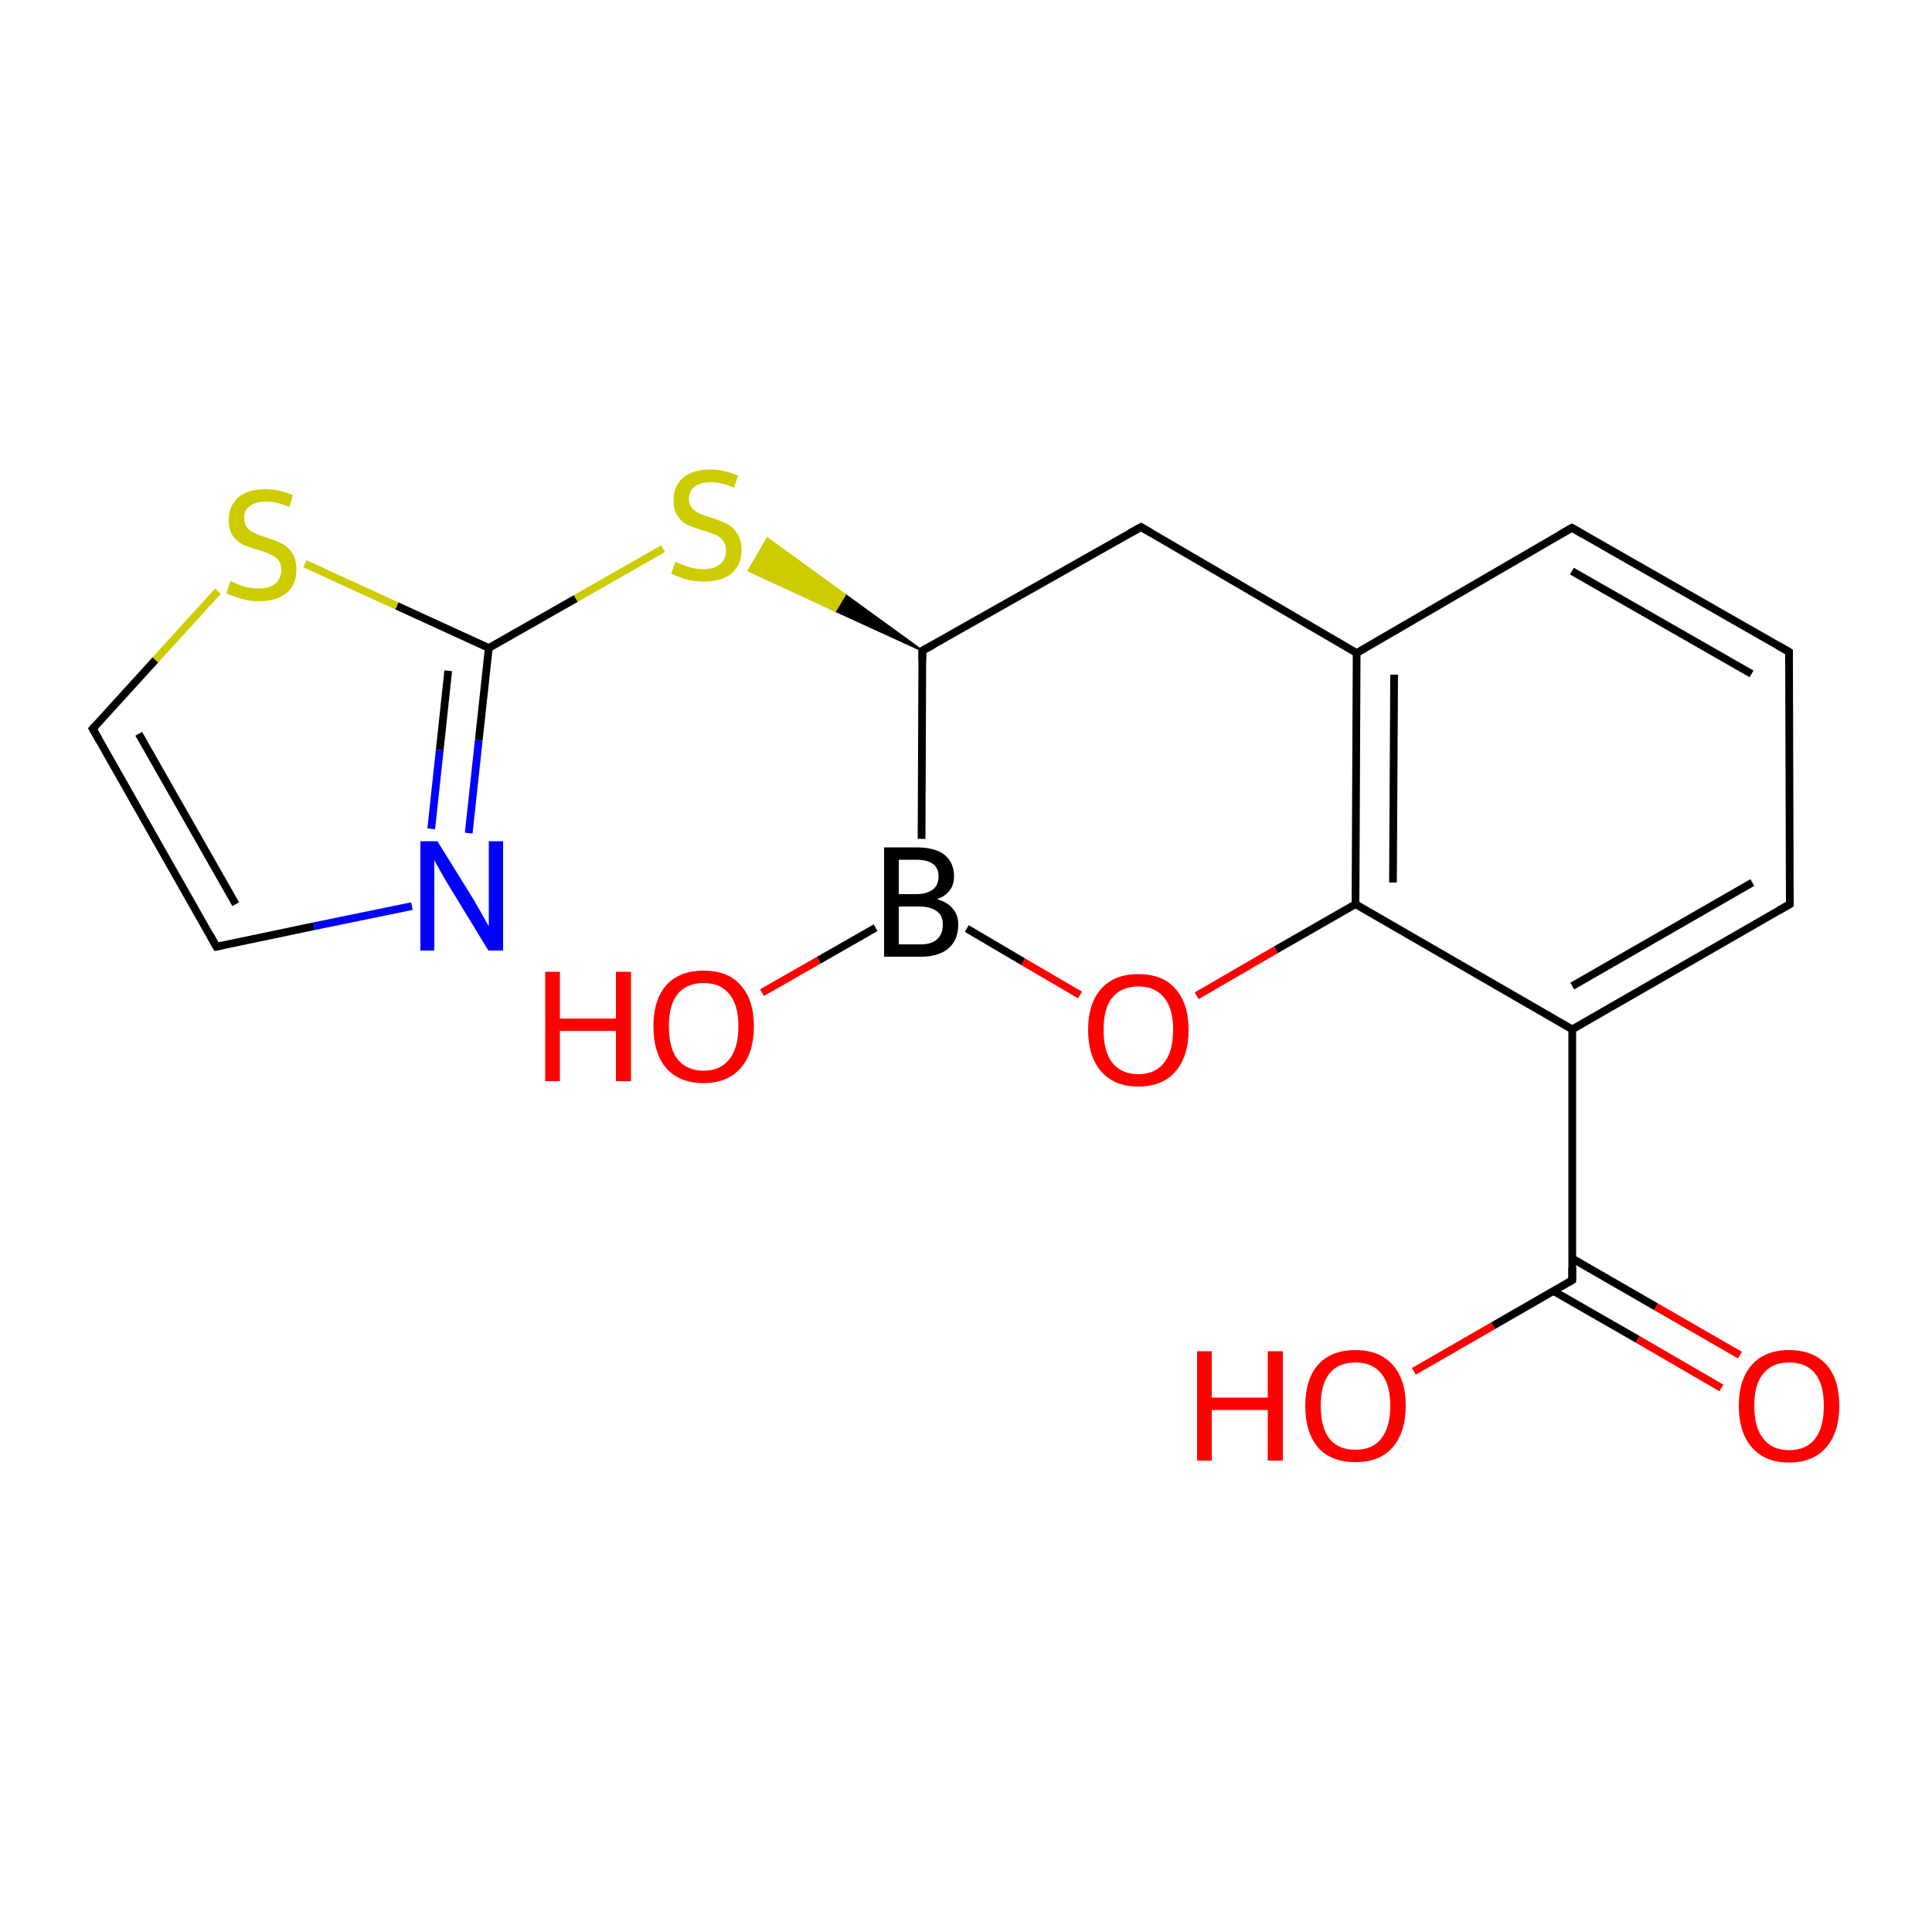 <?xml version='1.0' encoding='iso-8859-1'?>
<svg version='1.1' baseProfile='full'
              xmlns='http://www.w3.org/2000/svg'
                      xmlns:rdkit='http://www.rdkit.org/xml'
                      xmlns:xlink='http://www.w3.org/1999/xlink'
                  xml:space='preserve'
width='500px' height='500px' viewBox='0 0 500 500'>
<!-- END OF HEADER -->
<path class='bond-0 atom-4 atom-0' d='M 350.8,234.0 L 406.9,266.4' style='fill:none;fill-rule:evenodd;stroke:#000000;stroke-width:2.0px;stroke-linecap:butt;stroke-linejoin:miter;stroke-opacity:1' />
<path class='bond-1 atom-0 atom-1' d='M 406.9,266.4 L 463.2,234.0' style='fill:none;fill-rule:evenodd;stroke:#000000;stroke-width:2.0px;stroke-linecap:butt;stroke-linejoin:miter;stroke-opacity:1' />
<path class='bond-1 atom-0 atom-1' d='M 406.9,255.2 L 453.5,228.4' style='fill:none;fill-rule:evenodd;stroke:#000000;stroke-width:2.0px;stroke-linecap:butt;stroke-linejoin:miter;stroke-opacity:1' />
<path class='bond-2 atom-1 atom-2' d='M 463.2,234.0 L 463.0,168.7' style='fill:none;fill-rule:evenodd;stroke:#000000;stroke-width:2.0px;stroke-linecap:butt;stroke-linejoin:miter;stroke-opacity:1' />
<path class='bond-3 atom-2 atom-3' d='M 463.0,168.7 L 406.8,136.6' style='fill:none;fill-rule:evenodd;stroke:#000000;stroke-width:2.0px;stroke-linecap:butt;stroke-linejoin:miter;stroke-opacity:1' />
<path class='bond-3 atom-2 atom-3' d='M 453.3,174.4 L 406.8,147.8' style='fill:none;fill-rule:evenodd;stroke:#000000;stroke-width:2.0px;stroke-linecap:butt;stroke-linejoin:miter;stroke-opacity:1' />
<path class='bond-4 atom-3 atom-5' d='M 406.8,136.6 L 351.1,169.0' style='fill:none;fill-rule:evenodd;stroke:#000000;stroke-width:2.0px;stroke-linecap:butt;stroke-linejoin:miter;stroke-opacity:1' />
<path class='bond-5 atom-4 atom-5' d='M 350.8,234.0 L 351.1,169.0' style='fill:none;fill-rule:evenodd;stroke:#000000;stroke-width:2.0px;stroke-linecap:butt;stroke-linejoin:miter;stroke-opacity:1' />
<path class='bond-5 atom-4 atom-5' d='M 360.5,228.4 L 360.8,174.6' style='fill:none;fill-rule:evenodd;stroke:#000000;stroke-width:2.0px;stroke-linecap:butt;stroke-linejoin:miter;stroke-opacity:1' />
<path class='bond-6 atom-4 atom-9' d='M 350.8,234.0 L 330.2,245.8' style='fill:none;fill-rule:evenodd;stroke:#000000;stroke-width:2.0px;stroke-linecap:butt;stroke-linejoin:miter;stroke-opacity:1' />
<path class='bond-6 atom-4 atom-9' d='M 330.2,245.8 L 309.7,257.7' style='fill:none;fill-rule:evenodd;stroke:#FF0000;stroke-width:2.0px;stroke-linecap:butt;stroke-linejoin:miter;stroke-opacity:1' />
<path class='bond-7 atom-5 atom-6' d='M 351.1,169.0 L 295.3,136.4' style='fill:none;fill-rule:evenodd;stroke:#000000;stroke-width:2.0px;stroke-linecap:butt;stroke-linejoin:miter;stroke-opacity:1' />
<path class='bond-8 atom-6 atom-7' d='M 295.3,136.4 L 238.7,168.4' style='fill:none;fill-rule:evenodd;stroke:#000000;stroke-width:2.0px;stroke-linecap:butt;stroke-linejoin:miter;stroke-opacity:1' />
<path class='bond-9 atom-7 atom-8' d='M 238.7,168.4 L 238.5,217.1' style='fill:none;fill-rule:evenodd;stroke:#000000;stroke-width:2.0px;stroke-linecap:butt;stroke-linejoin:miter;stroke-opacity:1' />
<path class='bond-10 atom-8 atom-9' d='M 250.2,240.3 L 264.8,248.9' style='fill:none;fill-rule:evenodd;stroke:#000000;stroke-width:2.0px;stroke-linecap:butt;stroke-linejoin:miter;stroke-opacity:1' />
<path class='bond-10 atom-8 atom-9' d='M 264.8,248.9 L 279.5,257.5' style='fill:none;fill-rule:evenodd;stroke:#FF0000;stroke-width:2.0px;stroke-linecap:butt;stroke-linejoin:miter;stroke-opacity:1' />
<path class='bond-11 atom-0 atom-10' d='M 406.9,266.4 L 406.9,331.3' style='fill:none;fill-rule:evenodd;stroke:#000000;stroke-width:2.0px;stroke-linecap:butt;stroke-linejoin:miter;stroke-opacity:1' />
<path class='bond-12 atom-10 atom-11' d='M 406.9,331.3 L 386.4,343.1' style='fill:none;fill-rule:evenodd;stroke:#000000;stroke-width:2.0px;stroke-linecap:butt;stroke-linejoin:miter;stroke-opacity:1' />
<path class='bond-12 atom-10 atom-11' d='M 386.4,343.1 L 365.9,354.9' style='fill:none;fill-rule:evenodd;stroke:#FF0000;stroke-width:2.0px;stroke-linecap:butt;stroke-linejoin:miter;stroke-opacity:1' />
<path class='bond-13 atom-10 atom-12' d='M 402.0,334.1 L 423.8,346.6' style='fill:none;fill-rule:evenodd;stroke:#000000;stroke-width:2.0px;stroke-linecap:butt;stroke-linejoin:miter;stroke-opacity:1' />
<path class='bond-13 atom-10 atom-12' d='M 423.8,346.6 L 445.5,359.2' style='fill:none;fill-rule:evenodd;stroke:#FF0000;stroke-width:2.0px;stroke-linecap:butt;stroke-linejoin:miter;stroke-opacity:1' />
<path class='bond-13 atom-10 atom-12' d='M 406.9,325.7 L 428.6,338.2' style='fill:none;fill-rule:evenodd;stroke:#000000;stroke-width:2.0px;stroke-linecap:butt;stroke-linejoin:miter;stroke-opacity:1' />
<path class='bond-13 atom-10 atom-12' d='M 428.6,338.2 L 450.3,350.7' style='fill:none;fill-rule:evenodd;stroke:#FF0000;stroke-width:2.0px;stroke-linecap:butt;stroke-linejoin:miter;stroke-opacity:1' />
<path class='bond-14 atom-8 atom-13' d='M 226.6,240.1 L 211.9,248.5' style='fill:none;fill-rule:evenodd;stroke:#000000;stroke-width:2.0px;stroke-linecap:butt;stroke-linejoin:miter;stroke-opacity:1' />
<path class='bond-14 atom-8 atom-13' d='M 211.9,248.5 L 197.2,256.9' style='fill:none;fill-rule:evenodd;stroke:#FF0000;stroke-width:2.0px;stroke-linecap:butt;stroke-linejoin:miter;stroke-opacity:1' />
<path class='bond-15 atom-7 atom-14' d='M 238.7,168.4 L 216.2,158.1 L 218.7,153.9 Z' style='fill:#000000;fill-rule:evenodd;fill-opacity:1;stroke:#000000;stroke-width:0.5px;stroke-linecap:butt;stroke-linejoin:miter;stroke-opacity:1;' />
<path class='bond-15 atom-7 atom-14' d='M 216.2,158.1 L 198.6,139.3 L 193.7,147.7 Z' style='fill:#CCCC00;fill-rule:evenodd;fill-opacity:1;stroke:#CCCC00;stroke-width:0.5px;stroke-linecap:butt;stroke-linejoin:miter;stroke-opacity:1;' />
<path class='bond-15 atom-7 atom-14' d='M 216.2,158.1 L 218.7,153.9 L 198.6,139.3 Z' style='fill:#CCCC00;fill-rule:evenodd;fill-opacity:1;stroke:#CCCC00;stroke-width:0.5px;stroke-linecap:butt;stroke-linejoin:miter;stroke-opacity:1;' />
<path class='bond-16 atom-14 atom-15' d='M 171.6,142.0 L 149.0,154.9' style='fill:none;fill-rule:evenodd;stroke:#CCCC00;stroke-width:2.0px;stroke-linecap:butt;stroke-linejoin:miter;stroke-opacity:1' />
<path class='bond-16 atom-14 atom-15' d='M 149.0,154.9 L 126.5,167.7' style='fill:none;fill-rule:evenodd;stroke:#000000;stroke-width:2.0px;stroke-linecap:butt;stroke-linejoin:miter;stroke-opacity:1' />
<path class='bond-17 atom-15 atom-16' d='M 126.5,167.7 L 102.7,156.8' style='fill:none;fill-rule:evenodd;stroke:#000000;stroke-width:2.0px;stroke-linecap:butt;stroke-linejoin:miter;stroke-opacity:1' />
<path class='bond-17 atom-15 atom-16' d='M 102.7,156.8 L 78.9,145.9' style='fill:none;fill-rule:evenodd;stroke:#CCCC00;stroke-width:2.0px;stroke-linecap:butt;stroke-linejoin:miter;stroke-opacity:1' />
<path class='bond-18 atom-16 atom-17' d='M 56.4,153.0 L 40.2,170.8' style='fill:none;fill-rule:evenodd;stroke:#CCCC00;stroke-width:2.0px;stroke-linecap:butt;stroke-linejoin:miter;stroke-opacity:1' />
<path class='bond-18 atom-16 atom-17' d='M 40.2,170.8 L 24.0,188.6' style='fill:none;fill-rule:evenodd;stroke:#000000;stroke-width:2.0px;stroke-linecap:butt;stroke-linejoin:miter;stroke-opacity:1' />
<path class='bond-19 atom-17 atom-18' d='M 24.0,188.6 L 56.0,245.0' style='fill:none;fill-rule:evenodd;stroke:#000000;stroke-width:2.0px;stroke-linecap:butt;stroke-linejoin:miter;stroke-opacity:1' />
<path class='bond-19 atom-17 atom-18' d='M 35.9,189.9 L 61.0,234.0' style='fill:none;fill-rule:evenodd;stroke:#000000;stroke-width:2.0px;stroke-linecap:butt;stroke-linejoin:miter;stroke-opacity:1' />
<path class='bond-20 atom-18 atom-19' d='M 56.0,245.0 L 81.3,239.7' style='fill:none;fill-rule:evenodd;stroke:#000000;stroke-width:2.0px;stroke-linecap:butt;stroke-linejoin:miter;stroke-opacity:1' />
<path class='bond-20 atom-18 atom-19' d='M 81.3,239.7 L 106.6,234.5' style='fill:none;fill-rule:evenodd;stroke:#0000FF;stroke-width:2.0px;stroke-linecap:butt;stroke-linejoin:miter;stroke-opacity:1' />
<path class='bond-21 atom-19 atom-15' d='M 121.3,215.6 L 123.9,191.6' style='fill:none;fill-rule:evenodd;stroke:#0000FF;stroke-width:2.0px;stroke-linecap:butt;stroke-linejoin:miter;stroke-opacity:1' />
<path class='bond-21 atom-19 atom-15' d='M 123.9,191.6 L 126.5,167.7' style='fill:none;fill-rule:evenodd;stroke:#000000;stroke-width:2.0px;stroke-linecap:butt;stroke-linejoin:miter;stroke-opacity:1' />
<path class='bond-21 atom-19 atom-15' d='M 111.6,214.5 L 113.8,194.1' style='fill:none;fill-rule:evenodd;stroke:#0000FF;stroke-width:2.0px;stroke-linecap:butt;stroke-linejoin:miter;stroke-opacity:1' />
<path class='bond-21 atom-19 atom-15' d='M 113.8,194.1 L 116.0,173.6' style='fill:none;fill-rule:evenodd;stroke:#000000;stroke-width:2.0px;stroke-linecap:butt;stroke-linejoin:miter;stroke-opacity:1' />
<path d='M 460.4,235.6 L 463.2,234.0 L 463.2,230.7' style='fill:none;stroke:#000000;stroke-width:2.0px;stroke-linecap:butt;stroke-linejoin:miter;stroke-opacity:1;' />
<path d='M 463.0,172.0 L 463.0,168.7 L 460.2,167.1' style='fill:none;stroke:#000000;stroke-width:2.0px;stroke-linecap:butt;stroke-linejoin:miter;stroke-opacity:1;' />
<path d='M 409.6,138.2 L 406.8,136.6 L 404.0,138.2' style='fill:none;stroke:#000000;stroke-width:2.0px;stroke-linecap:butt;stroke-linejoin:miter;stroke-opacity:1;' />
<path d='M 298.0,138.0 L 295.3,136.4 L 292.4,138.0' style='fill:none;stroke:#000000;stroke-width:2.0px;stroke-linecap:butt;stroke-linejoin:miter;stroke-opacity:1;' />
<path d='M 241.6,166.8 L 238.7,168.4 L 238.7,170.9' style='fill:none;stroke:#000000;stroke-width:2.0px;stroke-linecap:butt;stroke-linejoin:miter;stroke-opacity:1;' />
<path d='M 406.9,328.0 L 406.9,331.3 L 405.9,331.9' style='fill:none;stroke:#000000;stroke-width:2.0px;stroke-linecap:butt;stroke-linejoin:miter;stroke-opacity:1;' />
<path d='M 24.8,187.7 L 24.0,188.6 L 25.6,191.4' style='fill:none;stroke:#000000;stroke-width:2.0px;stroke-linecap:butt;stroke-linejoin:miter;stroke-opacity:1;' />
<path d='M 54.4,242.1 L 56.0,245.0 L 57.3,244.7' style='fill:none;stroke:#000000;stroke-width:2.0px;stroke-linecap:butt;stroke-linejoin:miter;stroke-opacity:1;' />
<path class='atom-8' d='M 242.5 232.7
Q 245.3 233.5, 246.6 235.2
Q 248.0 236.8, 248.0 239.2
Q 248.0 243.2, 245.5 245.4
Q 243.0 247.6, 238.3 247.6
L 228.8 247.6
L 228.8 219.3
L 237.1 219.3
Q 242.0 219.3, 244.4 221.2
Q 246.9 223.2, 246.9 226.8
Q 246.9 231.1, 242.5 232.7
M 232.6 222.5
L 232.6 231.4
L 237.1 231.4
Q 239.9 231.4, 241.4 230.2
Q 242.9 229.1, 242.9 226.8
Q 242.9 222.5, 237.1 222.5
L 232.6 222.5
M 238.3 244.4
Q 241.1 244.4, 242.5 243.1
Q 244.0 241.8, 244.0 239.2
Q 244.0 236.9, 242.4 235.8
Q 240.8 234.6, 237.7 234.6
L 232.6 234.6
L 232.6 244.4
L 238.3 244.4
' fill='#000000'/>
<path class='atom-9' d='M 281.6 266.5
Q 281.6 259.7, 285.0 255.9
Q 288.3 252.1, 294.6 252.1
Q 300.9 252.1, 304.2 255.9
Q 307.6 259.7, 307.6 266.5
Q 307.6 273.4, 304.2 277.3
Q 300.8 281.2, 294.6 281.2
Q 288.4 281.2, 285.0 277.3
Q 281.6 273.4, 281.6 266.5
M 294.6 278.0
Q 298.9 278.0, 301.2 275.1
Q 303.6 272.2, 303.6 266.5
Q 303.6 260.9, 301.2 258.1
Q 298.9 255.3, 294.6 255.3
Q 290.3 255.3, 287.9 258.1
Q 285.6 260.9, 285.6 266.5
Q 285.6 272.2, 287.9 275.1
Q 290.3 278.0, 294.6 278.0
' fill='#FF0000'/>
<path class='atom-11' d='M 309.8 349.7
L 313.6 349.7
L 313.6 361.7
L 328.1 361.7
L 328.1 349.7
L 332.0 349.7
L 332.0 378.0
L 328.1 378.0
L 328.1 364.9
L 313.6 364.9
L 313.6 378.0
L 309.8 378.0
L 309.8 349.7
' fill='#FF0000'/>
<path class='atom-11' d='M 337.8 363.8
Q 337.8 357.0, 341.1 353.2
Q 344.5 349.4, 350.8 349.4
Q 357.0 349.4, 360.4 353.2
Q 363.8 357.0, 363.8 363.8
Q 363.8 370.6, 360.4 374.6
Q 357.0 378.4, 350.8 378.4
Q 344.5 378.4, 341.1 374.6
Q 337.8 370.7, 337.8 363.8
M 350.8 375.2
Q 355.1 375.2, 357.4 372.4
Q 359.8 369.4, 359.8 363.8
Q 359.8 358.2, 357.4 355.4
Q 355.1 352.6, 350.8 352.6
Q 346.4 352.6, 344.1 355.4
Q 341.8 358.2, 341.8 363.8
Q 341.8 369.5, 344.1 372.4
Q 346.4 375.2, 350.8 375.2
' fill='#FF0000'/>
<path class='atom-12' d='M 450.0 363.8
Q 450.0 357.0, 453.4 353.2
Q 456.8 349.4, 463.0 349.4
Q 469.3 349.4, 472.7 353.2
Q 476.0 357.0, 476.0 363.8
Q 476.0 370.7, 472.6 374.6
Q 469.2 378.5, 463.0 378.5
Q 456.8 378.5, 453.4 374.6
Q 450.0 370.7, 450.0 363.8
M 463.0 375.3
Q 467.4 375.3, 469.7 372.4
Q 472.0 369.5, 472.0 363.8
Q 472.0 358.2, 469.7 355.4
Q 467.4 352.6, 463.0 352.6
Q 458.7 352.6, 456.4 355.4
Q 454.0 358.2, 454.0 363.8
Q 454.0 369.5, 456.4 372.4
Q 458.7 375.3, 463.0 375.3
' fill='#FF0000'/>
<path class='atom-13' d='M 141.1 251.5
L 144.9 251.5
L 144.9 263.6
L 159.4 263.6
L 159.4 251.5
L 163.3 251.5
L 163.3 279.8
L 159.4 279.8
L 159.4 266.8
L 144.9 266.8
L 144.9 279.8
L 141.1 279.8
L 141.1 251.5
' fill='#FF0000'/>
<path class='atom-13' d='M 169.1 265.6
Q 169.1 258.8, 172.4 255.0
Q 175.8 251.2, 182.1 251.2
Q 188.4 251.2, 191.7 255.0
Q 195.1 258.8, 195.1 265.6
Q 195.1 272.5, 191.7 276.4
Q 188.3 280.3, 182.1 280.3
Q 175.8 280.3, 172.4 276.4
Q 169.1 272.5, 169.1 265.6
M 182.1 277.1
Q 186.4 277.1, 188.7 274.2
Q 191.1 271.3, 191.1 265.6
Q 191.1 260.0, 188.7 257.2
Q 186.4 254.4, 182.1 254.4
Q 177.8 254.4, 175.4 257.2
Q 173.1 260.0, 173.1 265.6
Q 173.1 271.3, 175.4 274.2
Q 177.8 277.1, 182.1 277.1
' fill='#FF0000'/>
<path class='atom-14' d='M 174.8 145.4
Q 175.1 145.5, 176.4 146.1
Q 177.8 146.6, 179.2 147.0
Q 180.7 147.3, 182.1 147.3
Q 184.8 147.3, 186.4 146.0
Q 187.9 144.7, 187.9 142.4
Q 187.9 140.9, 187.1 139.9
Q 186.4 138.9, 185.2 138.4
Q 184.0 137.9, 182.0 137.3
Q 179.4 136.5, 177.9 135.8
Q 176.4 135.1, 175.4 133.6
Q 174.3 132.1, 174.3 129.5
Q 174.3 125.9, 176.7 123.7
Q 179.2 121.5, 184.0 121.5
Q 187.2 121.5, 191.0 123.1
L 190.0 126.2
Q 186.6 124.8, 184.1 124.8
Q 181.3 124.8, 179.8 125.9
Q 178.3 127.1, 178.3 129.0
Q 178.3 130.5, 179.1 131.5
Q 179.9 132.4, 181.0 132.9
Q 182.2 133.4, 184.1 134.0
Q 186.6 134.8, 188.2 135.6
Q 189.7 136.4, 190.8 138.1
Q 191.9 139.7, 191.9 142.4
Q 191.9 146.3, 189.2 148.5
Q 186.6 150.5, 182.3 150.5
Q 179.8 150.5, 177.8 150.0
Q 176.0 149.5, 173.7 148.5
L 174.8 145.4
' fill='#CCCC00'/>
<path class='atom-16' d='M 59.6 150.4
Q 60.0 150.5, 61.3 151.1
Q 62.6 151.7, 64.0 152.0
Q 65.5 152.3, 67.0 152.3
Q 69.6 152.3, 71.2 151.1
Q 72.8 149.7, 72.8 147.5
Q 72.8 145.9, 72.0 144.9
Q 71.2 144.0, 70.0 143.5
Q 68.8 142.9, 66.8 142.3
Q 64.3 141.6, 62.8 140.9
Q 61.3 140.1, 60.2 138.6
Q 59.2 137.1, 59.2 134.5
Q 59.2 131.0, 61.6 128.8
Q 64.0 126.6, 68.8 126.6
Q 72.1 126.6, 75.8 128.1
L 74.9 131.2
Q 71.5 129.8, 68.9 129.8
Q 66.2 129.8, 64.6 131.0
Q 63.1 132.1, 63.2 134.1
Q 63.2 135.6, 63.9 136.5
Q 64.7 137.4, 65.8 137.9
Q 67.0 138.5, 68.9 139.1
Q 71.5 139.9, 73.0 140.7
Q 74.5 141.5, 75.6 143.1
Q 76.7 144.7, 76.7 147.5
Q 76.7 151.4, 74.1 153.5
Q 71.5 155.6, 67.1 155.6
Q 64.6 155.6, 62.7 155.0
Q 60.8 154.5, 58.6 153.6
L 59.6 150.4
' fill='#CCCC00'/>
<path class='atom-19' d='M 113.2 217.7
L 122.5 232.7
Q 123.4 234.2, 124.9 236.9
Q 126.4 239.6, 126.5 239.7
L 126.5 217.7
L 130.2 217.7
L 130.2 246.0
L 126.4 246.0
L 116.4 229.6
Q 115.2 227.7, 114.0 225.5
Q 112.8 223.3, 112.4 222.6
L 112.4 246.0
L 108.8 246.0
L 108.8 217.7
L 113.2 217.7
' fill='#0000FF'/>
</svg>
